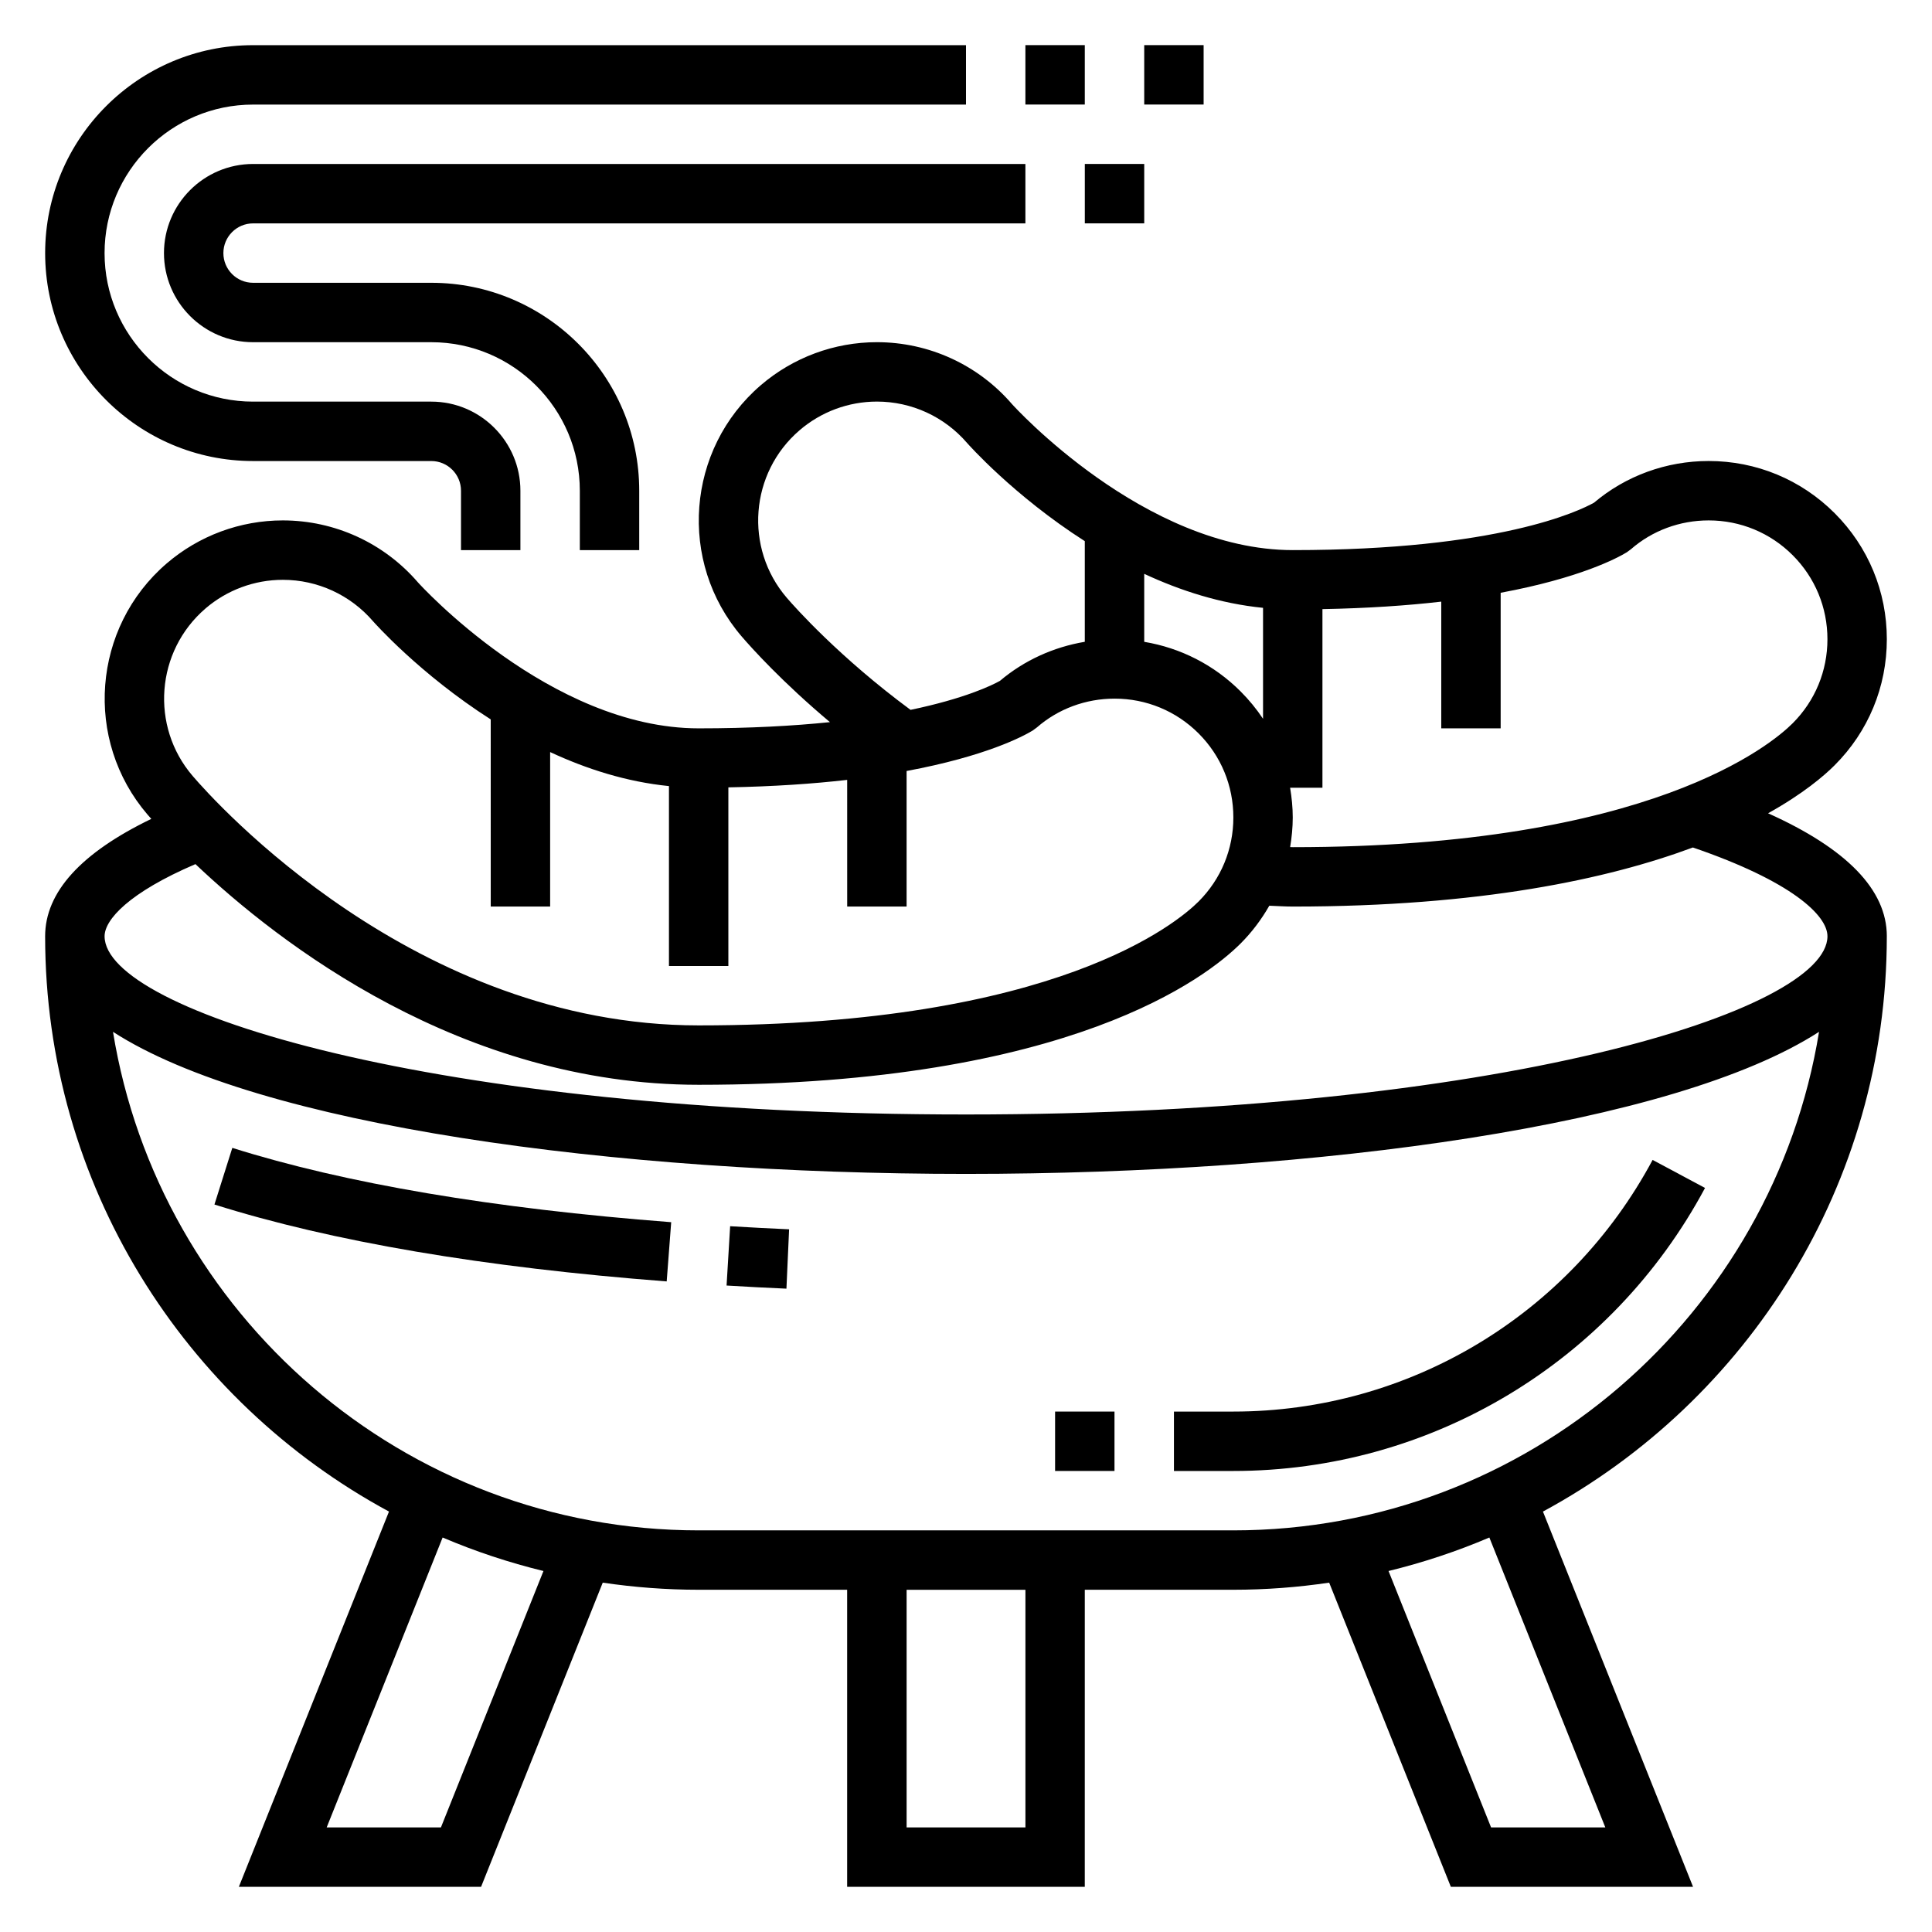 <?xml version="1.0" encoding="UTF-8"?>
<!-- Uploaded to: SVG Repo, www.svgrepo.com, Generator: SVG Repo Mixer Tools -->
<svg fill="#000000" width="800px" height="800px" version="1.1" viewBox="144 144 512 512" xmlns="http://www.w3.org/2000/svg">
 <g>
  <path d="m200.83 463.21c31.07 9.809 71.391 16.664 119.85 20.379l1.195-15.695c-47.246-3.629-86.379-10.258-116.31-19.695z"/>
  <path d="m336.55 484.68c5.441 0.332 10.746 0.605 15.863 0.828l0.707-15.727c-5.039-0.227-10.266-0.496-15.625-0.82z"/>
  <path d="m644.03 392.12c0-12.344-10.691-23.254-31.473-32.59 9.344-5.203 14.879-9.965 17.648-12.738 8.91-8.91 13.824-20.766 13.824-33.391s-4.914-24.488-13.824-33.402c-8.918-8.918-20.781-13.828-33.391-13.828-11.211 0-21.965 3.922-30.379 11.043-3.953 2.211-25.371 12.57-79.832 12.57-39.414 0-74.141-38.383-74.406-38.684-8.988-10.438-22.031-16.418-35.809-16.418-11.281 0-22.207 4.047-30.766 11.398-19.742 16.957-22.027 46.816-5.086 66.566 2.668 3.109 10.746 12.09 23.41 22.727-9.711 0.996-21.219 1.645-34.781 1.645-39.414 0-74.141-38.383-74.406-38.684-8.992-10.43-22.035-16.422-35.812-16.422-11.281 0-22.207 4.047-30.766 11.398-19.742 16.957-22.027 46.816-5.086 66.559 0.219 0.262 0.652 0.746 1.008 1.141-18.621 8.992-28.141 19.422-28.141 31.109 0 65.816 36.91 123.17 91.125 152.46l-39.781 99.441h64.188l32.242-80.602c8.305 1.227 16.785 1.883 25.41 1.883h39.359v78.719h62.977l0.004-78.719h39.359c8.629 0 17.105-0.652 25.402-1.883l32.242 80.602h64.188l-39.777-99.438c54.219-29.293 91.129-86.648 91.129-152.47zm-149.57-39.359v-47.336c12.004-0.227 22.484-0.945 31.488-1.984v33.578h15.742v-35.93c20.98-3.898 30.883-9.18 33.418-10.723l1.102-0.812c5.641-4.926 12.945-7.641 20.605-7.641 8.406 0 16.312 3.273 22.262 9.219 5.934 5.934 9.211 13.848 9.211 22.27s-3.273 16.328-9.211 22.27c-5.481 5.481-37.629 32.836-132.47 32.836-0.234 0-0.473-0.023-0.707-0.023 0.426-2.574 0.691-5.188 0.691-7.852 0-2.668-0.27-5.289-0.699-7.871zm-47.23-56.688c9.605 4.473 20.223 7.887 31.488 9.012v29.402c-1.723-2.582-3.707-5.016-5.953-7.258-7.039-7.039-15.918-11.531-25.535-13.137zm-94.746 6.324c-11.289-13.16-9.762-33.062 3.402-44.367 5.703-4.906 12.984-7.606 20.504-7.606 9.188 0 17.887 3.992 23.898 10.973 0.211 0.242 12.32 13.949 31.195 26.016v26.672c-8.297 1.395-16.074 4.922-22.492 10.352-2.109 1.18-9.266 4.676-23.688 7.684-18.754-13.855-30.578-27.109-32.82-29.723zm-154.04 2.863c5.711-4.902 12.992-7.602 20.508-7.602 9.188 0 17.887 3.992 23.898 10.973 0.211 0.242 12.32 13.949 31.195 26.016l0.004 49.602h15.742v-40.941c9.605 4.473 20.223 7.887 31.488 9.012v47.676h15.742v-47.336c12.004-0.227 22.484-0.945 31.488-1.984l0.004 33.574h15.742v-35.93c20.98-3.898 30.883-9.18 33.418-10.723l1.102-0.812c5.637-4.922 12.941-7.641 20.602-7.641 8.406 0 16.312 3.273 22.262 9.219 5.934 5.945 9.211 13.848 9.211 22.27s-3.273 16.328-9.211 22.27c-5.481 5.481-37.629 32.836-132.47 32.836-75.281 0-128.32-59.34-134.12-66.109-11.289-13.16-9.762-33.062 3.398-44.367zm-2.652 67.738c22.113 20.965 70.434 58.484 133.38 58.484 98.52 0 134.82-28.668 143.6-37.445 3.023-3.023 5.543-6.398 7.606-10.012 2.074 0.074 4.121 0.223 6.231 0.223 49.695 0 83.531-7.297 106.02-15.656 26.121 8.941 35.664 17.965 35.664 23.527 0 19.719-86.844 47.23-228.29 47.23-141.45 0.004-228.29-27.508-228.29-47.23 0-4.422 6.539-11.609 24.078-19.121zm65.055 255.29h-30.277l30.73-76.832c8.574 3.66 17.508 6.629 26.719 8.879zm154.9 0h-31.488v-62.977h31.488zm153.68 0h-30.277l-27.176-67.953c9.211-2.25 18.145-5.219 26.719-8.879zm-98.574-78.723h-141.7c-78.176 0-143.04-57.332-155.21-132.12 38.383 24.797 132.64 37.652 226.06 37.652s187.68-12.855 226.06-37.652c-12.18 74.785-77.039 132.12-155.21 132.12z"/>
  <path d="m211.07 266.18h47.23c4.344 0 7.871 3.535 7.871 7.871v15.742h15.742v-15.742c0-13.02-10.598-23.617-23.617-23.617h-47.227c-21.703 0-39.359-17.656-39.359-39.359 0-21.703 17.656-39.359 39.359-39.359h188.93v-15.746h-188.93c-30.379 0-55.105 24.719-55.105 55.105 0 30.387 24.727 55.105 55.105 55.105z"/>
  <path d="m581.96 451.39c-22.035 41.141-64.605 66.691-111.11 66.691h-15.742v15.742h15.742c52.316 0 100.22-28.742 125-75.004z"/>
  <path d="m211.07 203.2h204.67v-15.746h-204.67c-13.02 0-23.617 10.598-23.617 23.617 0 13.02 10.598 23.617 23.617 23.617h47.23c21.703 0 39.359 17.656 39.359 39.359v15.742h15.742v-15.742c0-30.387-24.727-55.105-55.105-55.105h-47.227c-4.348 0-7.871-3.535-7.871-7.871 0-4.336 3.523-7.871 7.871-7.871z"/>
  <path d="m431.49 187.45h15.742v15.742h-15.742z"/>
  <path d="m415.74 155.96h15.742v15.742h-15.742z"/>
  <path d="m447.23 155.96h15.742v15.742h-15.742z"/>
  <path d="m423.61 518.08h15.742v15.742h-15.742z"/>
 </g>
</svg>
